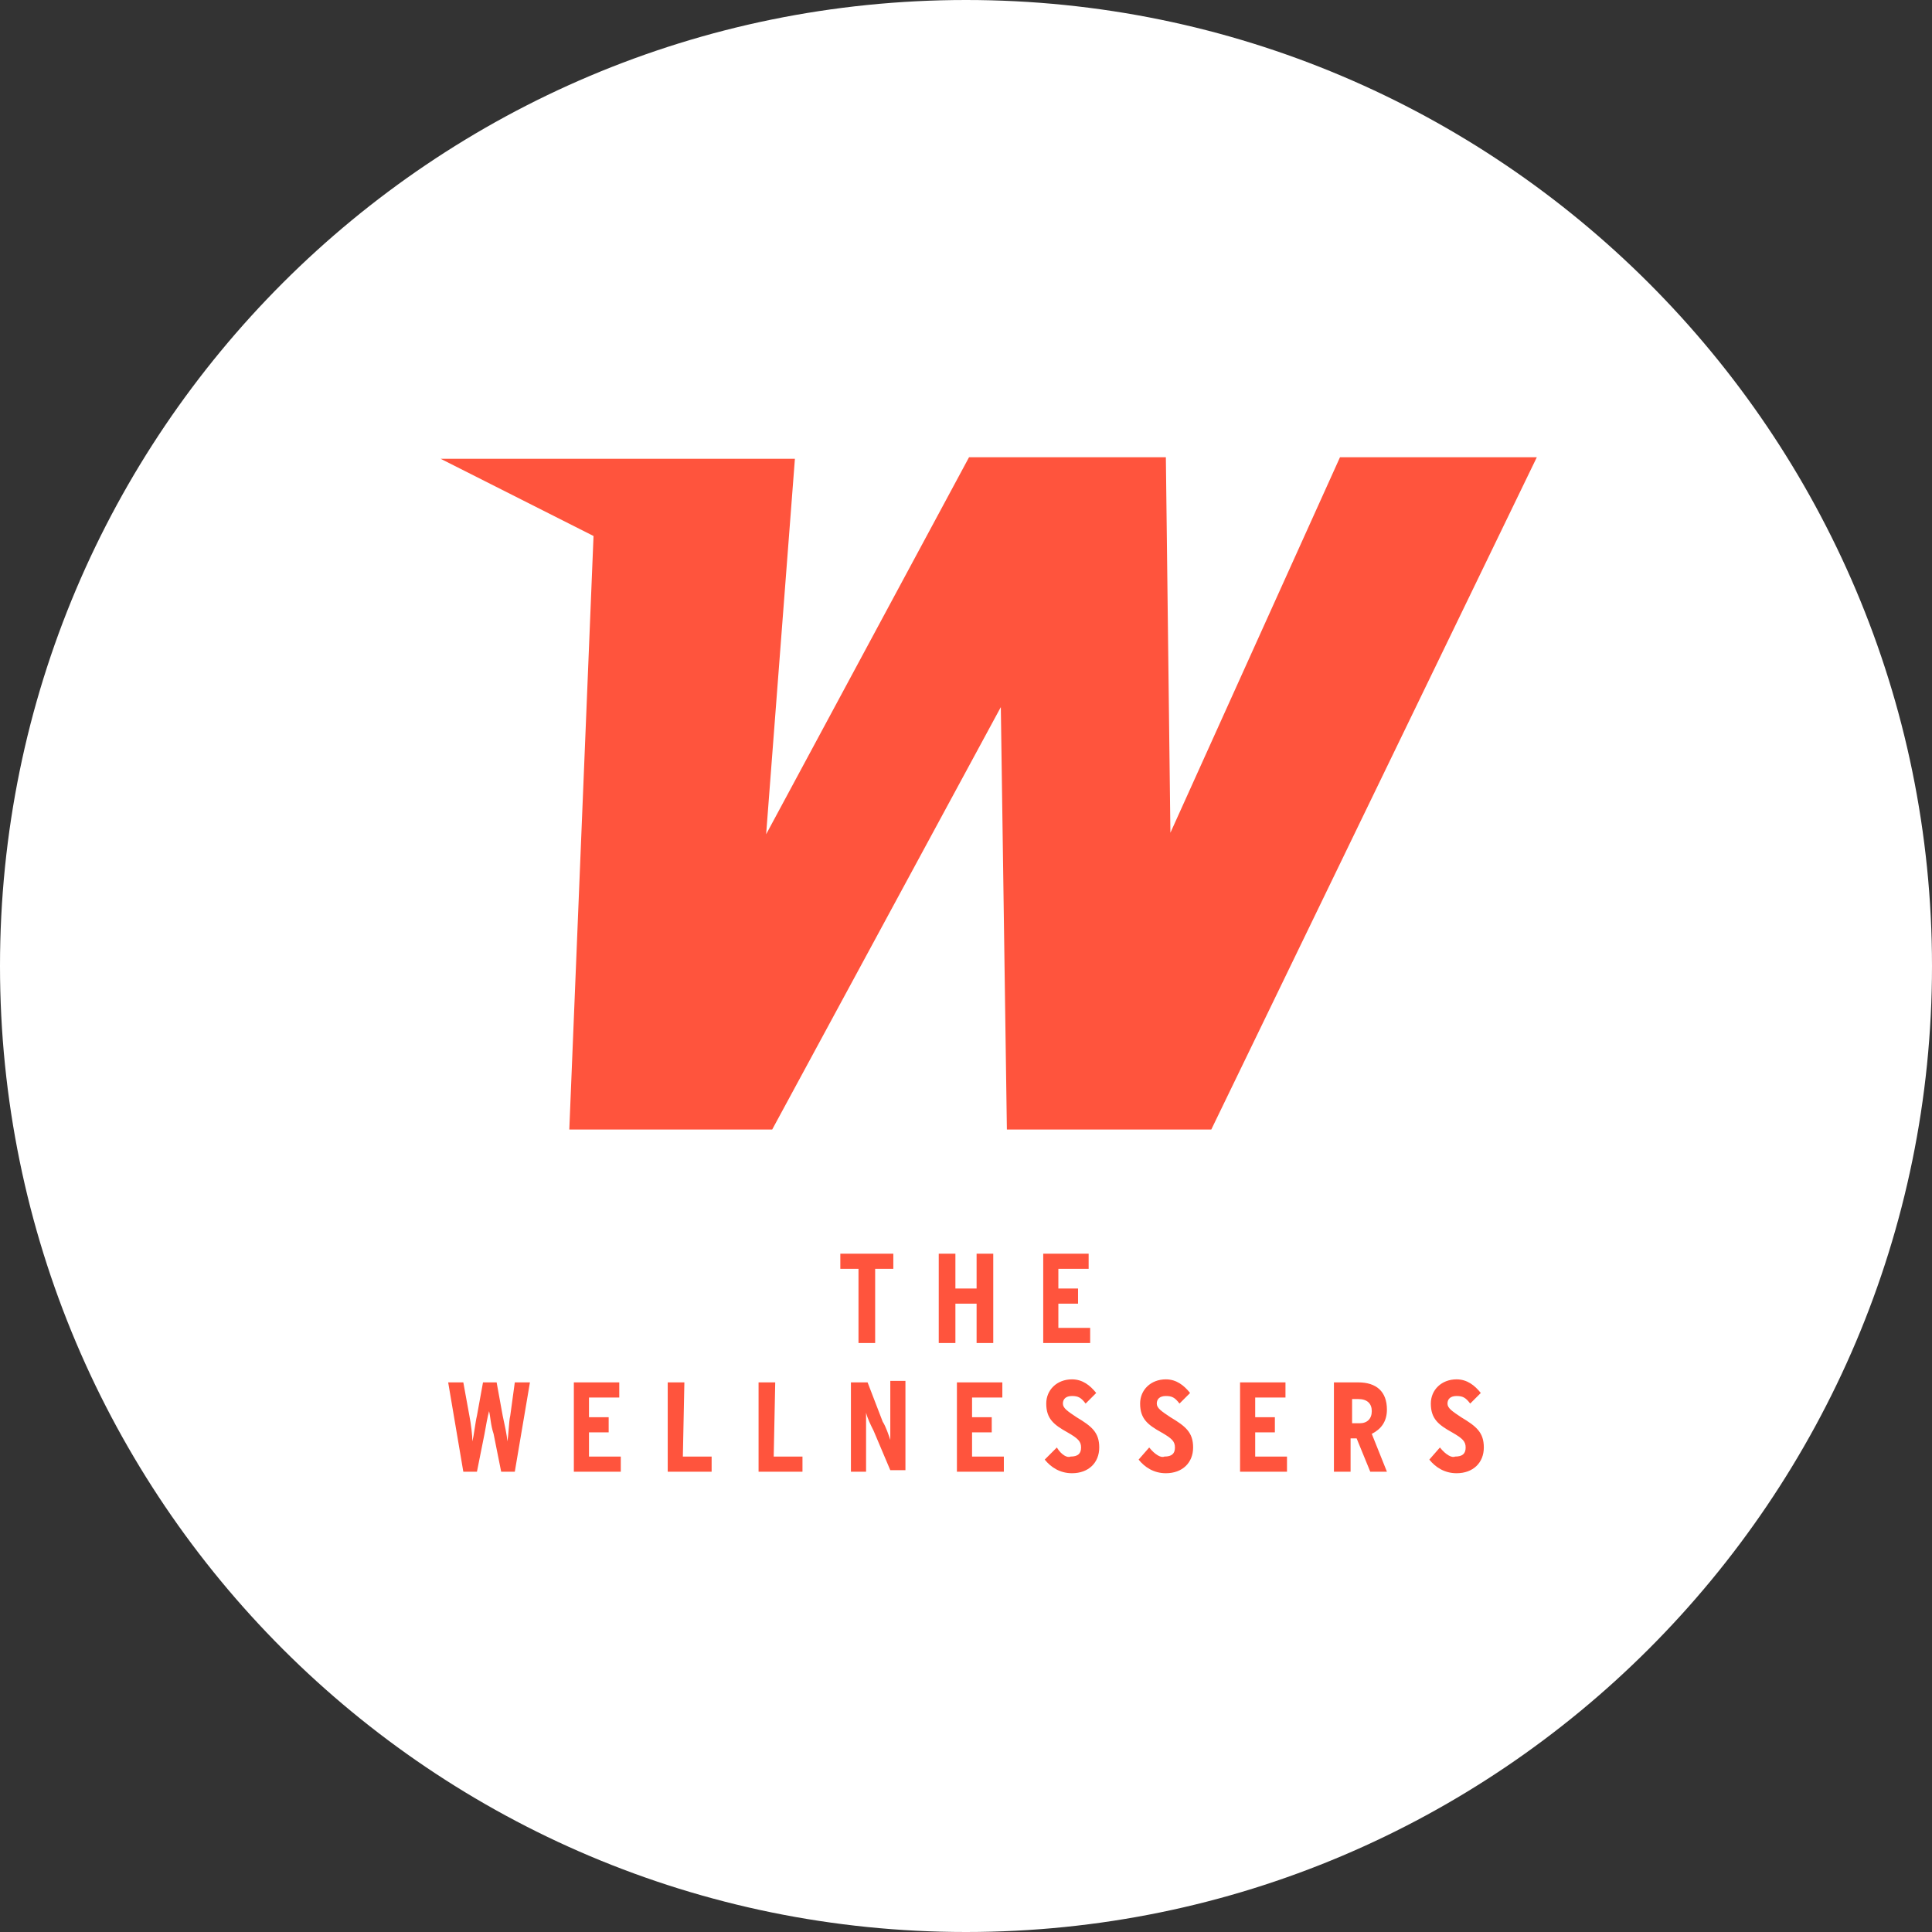 <?xml version="1.0" encoding="utf-8"?>
<!-- Generator: Adobe Illustrator 25.3.1, SVG Export Plug-In . SVG Version: 6.00 Build 0)  -->
<svg version="1.1" id="Ebene_1" xmlns="http://www.w3.org/2000/svg" xmlns:xlink="http://www.w3.org/1999/xlink" x="0px" y="0px"
	 viewBox="0 0 127.6 127.6" style="enable-background:new 0 0 127.6 127.6;" xml:space="preserve">
<rect x="0" y="0" width="127.6" height="127.6" fill="#333333" stroke="none"/>
<style type="text/css">
	.st0{fill:#ffffff;}
	.st1{fill:#ff543d;}
</style>
<path class="st0" d="M127.6,63.8C127.6,28.6,99,0,63.8,0C28.6,0,0,28.5,0,63.8s28.6,63.8,63.8,63.8S127.6,99,127.6,63.8"/>
<path class="st1" d="M95.1,95.6l-0.7,0.8c0.4,0.5,1,0.9,1.8,0.9c1.1,0,1.8-0.7,1.8-1.7c0-1-0.5-1.4-1.5-2c-0.6-0.4-0.9-0.6-0.9-0.9
	c0-0.3,0.2-0.5,0.6-0.5c0.4,0,0.6,0.1,0.9,0.5l0.7-0.7c-0.4-0.5-0.9-0.9-1.6-0.9c-1,0-1.7,0.7-1.7,1.6c0,1,0.5,1.4,1.4,1.9
	c0.7,0.4,0.9,0.6,0.9,1c0,0.4-0.2,0.6-0.7,0.6C95.9,96.3,95.5,96.1,95.1,95.6 M89.7,92.4c0.6,0,0.9,0.3,0.9,0.8
	c0,0.5-0.3,0.8-0.8,0.8h-0.5v-1.6H89.7z M89.7,91.3h-1.6v5.9h1.1V95h0.4l0.9,2.2h1.1l-1-2.5c0.6-0.3,1-0.8,1-1.6
	C91.6,91.9,90.9,91.3,89.7,91.3 M84.9,91.3h-3v5.9H85v-1h-2.1v-1.6h1.3v-1h-1.3v-1.3h2V91.3z M75.9,95.6l-0.7,0.8
	c0.4,0.5,1,0.9,1.8,0.9c1.1,0,1.8-0.7,1.8-1.7c0-1-0.5-1.4-1.5-2c-0.6-0.4-0.9-0.6-0.9-0.9c0-0.3,0.2-0.5,0.6-0.5
	c0.4,0,0.6,0.1,0.9,0.5l0.7-0.7c-0.4-0.5-0.9-0.9-1.6-0.9c-1,0-1.7,0.7-1.7,1.6c0,1,0.5,1.4,1.4,1.9c0.7,0.4,0.9,0.6,0.9,1
	c0,0.4-0.2,0.6-0.7,0.6C76.7,96.3,76.3,96.1,75.9,95.6 M69.8,95.6L69,96.4c0.4,0.5,1,0.9,1.8,0.9c1.1,0,1.8-0.7,1.8-1.7
	c0-1-0.5-1.4-1.5-2c-0.6-0.4-0.9-0.6-0.9-0.9c0-0.3,0.2-0.5,0.6-0.5c0.4,0,0.6,0.1,0.9,0.5l0.7-0.7c-0.4-0.5-0.9-0.9-1.6-0.9
	c-1,0-1.7,0.7-1.7,1.6c0,1,0.5,1.4,1.4,1.9c0.7,0.4,0.9,0.6,0.9,1c0,0.4-0.2,0.6-0.7,0.6C70.5,96.3,70.1,96.1,69.8,95.6 M71.9,82.8
	h-3v5.9H72v-1h-2.1v-1.6h1.3v-1h-1.3v-1.3h2V82.8z M66.2,91.3h-3v5.9h3.1v-1h-2.1v-1.6h1.3v-1h-1.3v-1.3h2V91.3z M63.1,82.8H62v5.9
	h1.1v-2.6h1.4v2.6h1.1v-5.9h-1.1v2.3h-1.4V82.8z M57.3,91.3h-1.1v5.9h1v-2.5c0-0.4,0-1,0-1.4c0.1,0.4,0.3,0.8,0.5,1.2l1.1,2.6h1
	v-5.9h-1v2.5c0,0.4,0,1,0,1.4c-0.1-0.3-0.3-0.9-0.5-1.2L57.3,91.3z M59,82.8h-3.5v1h1.2v4.9h1.1v-4.9H59L59,82.8L59,82.8z
	 M51.2,91.3h-1.1v5.9h2.9v-1h-1.9L51.2,91.3L51.2,91.3z M45.2,91.3h-1.1v5.9h2.9v-1h-1.9L45.2,91.3L45.2,91.3z M40.9,91.3h-3v5.9
	h3.1v-1h-2.1v-1.6h1.3v-1h-1.3v-1.3h2V91.3z M30.6,91.3h-1l1,5.9h0.9l0.5-2.5c0.1-0.6,0.2-1.1,0.3-1.5c0.1,0.4,0.1,0.9,0.3,1.5
	l0.5,2.5h0.9l1-5.9h-1l-0.3,2.2c-0.1,0.4-0.1,1.3-0.2,1.7c0-0.4-0.2-1.2-0.3-1.7l-0.4-2.2h-0.9l-0.4,2.2c-0.1,0.4-0.2,1.3-0.3,1.7
	c0-0.4-0.1-1.2-0.2-1.7L30.6,91.3z M101.5,30.2H88.5L77.3,55L77,30.2H64L50.6,55.1l1.9-24.8H29.1l10.1,5.1l-1.6,39.2h13.4l15.1-27.9
	l0.4,27.9H80L101.5,30.2z"/>
</svg>
